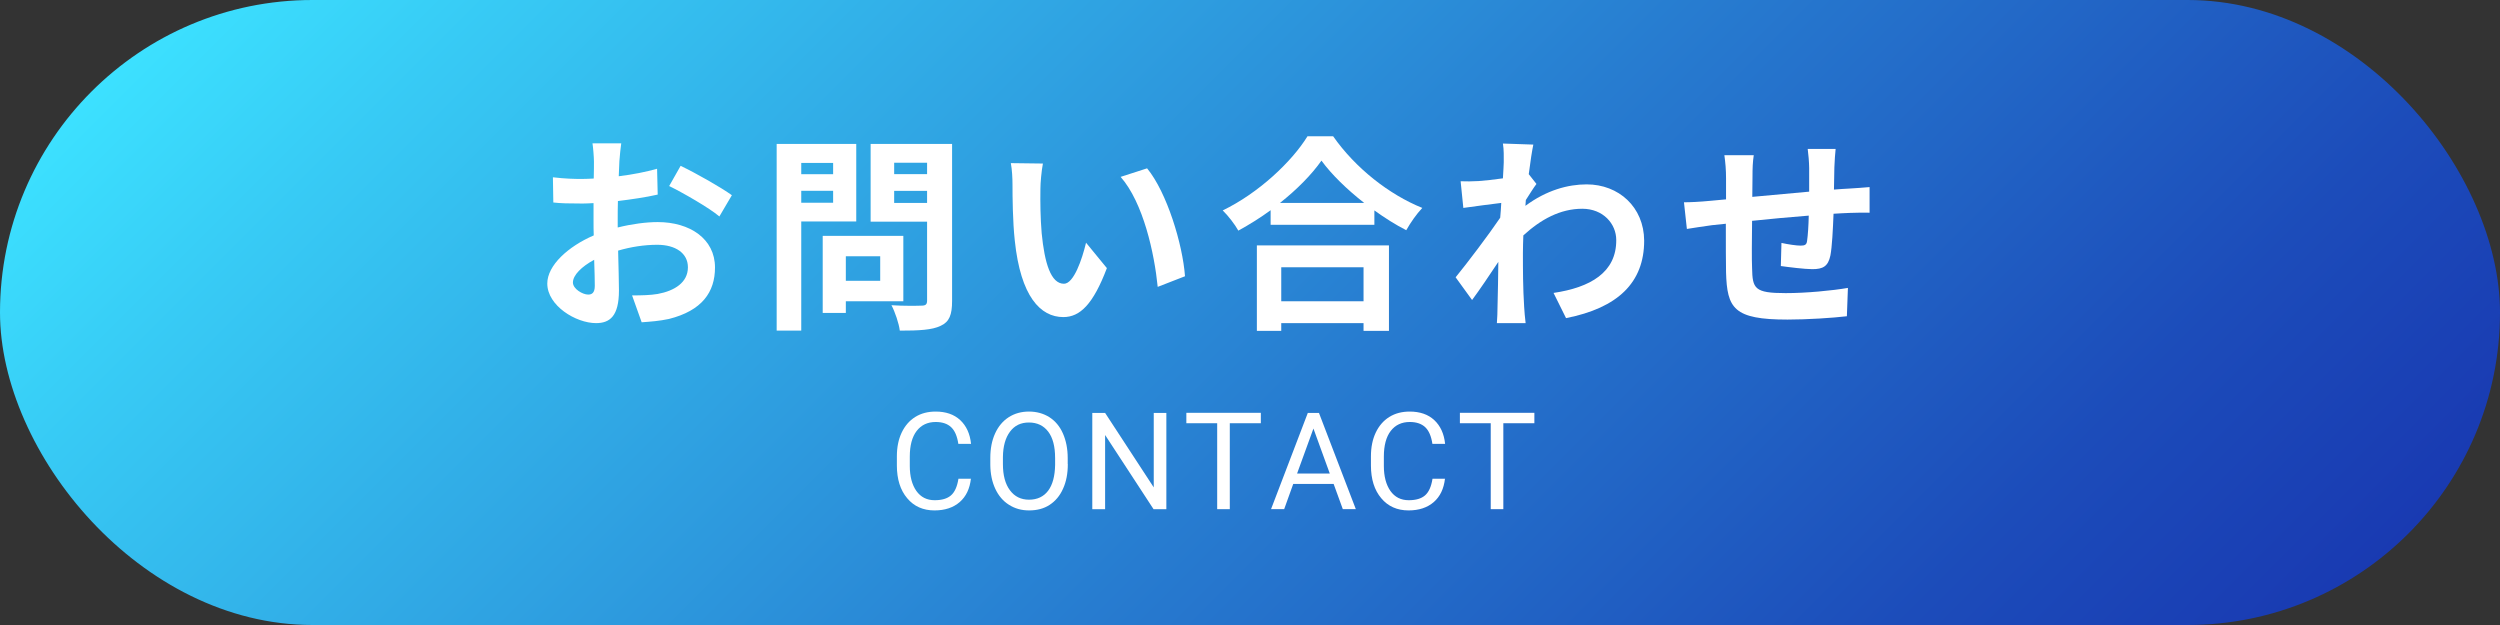 <?xml version="1.0" encoding="UTF-8"?>
<svg xmlns="http://www.w3.org/2000/svg" width="240" height="60" version="1.1" xmlns:xlink="http://www.w3.org/1999/xlink" viewBox="0 0 240 60">
  <rect x="0" y="0" width="240" height="60" fill="#333333" stroke="none"/>
  <defs>
    <style>
      .cls-1 {
        fill: #fff;
      }

      .cls-2 {
        fill: url(#_名称未設定グラデーション_129);
      }
    </style>
    <linearGradient id="_名称未設定グラデーション_129" data-name="名称未設定グラデーション 129" x1="186.21" y1="96.21" x2="53.79" y2="-36.21" gradientUnits="userSpaceOnUse">
      <stop offset="0" stop-color="#193ab2"/>
      <stop offset=".15" stop-color="#1c4cba"/>
      <stop offset=".45" stop-color="#277cd0"/>
      <stop offset=".88" stop-color="#37c9f4"/>
      <stop offset="1" stop-color="#3ce1ff"/>
    </linearGradient>
  </defs>
  <!-- Generator: Adobe Illustrator 28.7.1, SVG Export Plug-In . SVG Version: 1.2.0 Build 142)  -->
  <g>
    <g id="_レイヤー_1" data-name="レイヤー_1">
      <rect class="cls-2" x="0" y="0" width="240" height="60" rx="30" ry="30"/>
      <g>
        <g>
          <path class="cls-1" d="M93.21,45.94c-.11.98-.47,1.73-1.08,2.26-.61.53-1.42.8-2.42.8-1.09,0-1.97-.39-2.62-1.17-.66-.78-.99-1.83-.99-3.14v-.89c0-.86.15-1.61.46-2.27.31-.65.74-1.15,1.3-1.5.56-.35,1.21-.52,1.96-.52.98,0,1.77.27,2.36.82.59.55.94,1.31,1.04,2.28h-1.22c-.11-.74-.34-1.27-.69-1.6s-.85-.5-1.48-.5c-.78,0-1.39.29-1.83.86s-.66,1.4-.66,2.46v.9c0,1,.21,1.8.63,2.4.42.59,1,.89,1.76.89.68,0,1.2-.15,1.56-.46.36-.31.6-.84.72-1.6h1.22Z"/>
          <path class="cls-1" d="M102.51,44.55c0,.91-.15,1.7-.46,2.37-.3.68-.74,1.19-1.29,1.55s-1.21.53-1.96.53-1.37-.18-1.94-.54-1-.87-1.31-1.53c-.31-.66-.47-1.43-.48-2.3v-.67c0-.89.15-1.67.46-2.35.31-.68.75-1.2,1.31-1.56.56-.36,1.21-.54,1.94-.54s1.39.18,1.96.54c.56.36,1,.88,1.3,1.56.3.68.46,1.47.46,2.37v.58ZM101.29,43.96c0-1.1-.22-1.94-.66-2.52s-1.06-.88-1.85-.88-1.38.29-1.82.88-.67,1.4-.68,2.44v.68c0,1.06.22,1.9.67,2.5.45.61,1.06.91,1.84.91s1.4-.29,1.83-.86.65-1.4.67-2.47v-.69Z"/>
          <path class="cls-1" d="M111.96,48.88h-1.22l-4.65-7.12v7.12h-1.23v-9.24h1.23l4.67,7.15v-7.15h1.21v9.24Z"/>
          <path class="cls-1" d="M121.03,40.63h-2.97v8.25h-1.21v-8.25h-2.96v-1h7.15v1Z"/>
          <path class="cls-1" d="M128.02,46.46h-3.87l-.87,2.42h-1.26l3.53-9.24h1.07l3.54,9.24h-1.25l-.88-2.42ZM124.52,45.46h3.14l-1.57-4.32-1.57,4.32Z"/>
          <path class="cls-1" d="M138.72,45.94c-.11.98-.47,1.73-1.08,2.26-.61.53-1.42.8-2.42.8-1.09,0-1.97-.39-2.62-1.17-.66-.78-.99-1.83-.99-3.14v-.89c0-.86.15-1.61.46-2.27.31-.65.74-1.15,1.3-1.5.56-.35,1.21-.52,1.96-.52.98,0,1.77.27,2.36.82.59.55.94,1.31,1.04,2.28h-1.22c-.11-.74-.34-1.27-.69-1.6s-.85-.5-1.48-.5c-.78,0-1.39.29-1.83.86s-.66,1.4-.66,2.46v.9c0,1,.21,1.8.63,2.4.42.59,1,.89,1.76.89.68,0,1.2-.15,1.56-.46.36-.31.6-.84.72-1.6h1.22Z"/>
          <path class="cls-1" d="M147.29,40.63h-2.97v8.25h-1.21v-8.25h-2.96v-1h7.15v1Z"/>
        </g>
        <g>
          <path class="cls-1" d="M59.46,15.5c-.02.44-.04.92-.06,1.42,1.32-.16,2.64-.42,3.68-.72l.06,2.48c-1.14.26-2.52.46-3.82.62-.02.6-.02,1.22-.02,1.8v.74c1.36-.34,2.74-.52,3.84-.52,3.08,0,5.5,1.6,5.5,4.36,0,2.36-1.24,4.14-4.42,4.94-.92.2-1.8.26-2.62.32l-.92-2.58c.9,0,1.76-.02,2.46-.14,1.62-.3,2.9-1.1,2.9-2.56,0-1.36-1.2-2.16-2.94-2.16-1.24,0-2.54.2-3.76.56.04,1.58.08,3.14.08,3.82,0,2.48-.88,3.14-2.2,3.14-1.94,0-4.68-1.68-4.68-3.8,0-1.74,2-3.56,4.46-4.62-.02-.48-.02-.96-.02-1.42v-1.68c-.38.02-.74.04-1.06.04-1.34,0-2.12-.02-2.8-.1l-.04-2.42c1.18.14,2.04.16,2.76.16.36,0,.76-.02,1.16-.04.02-.7.02-1.28.02-1.62,0-.42-.08-1.4-.14-1.76h2.76c-.06.36-.14,1.22-.18,1.74ZM56.46,28.28c.36,0,.64-.16.64-.84,0-.5-.02-1.42-.06-2.5-1.22.66-2.04,1.48-2.04,2.18,0,.62.94,1.16,1.46,1.16ZM70.26,18.74l-1.2,2.04c-.96-.82-3.58-2.32-4.82-2.92l1.1-1.94c1.54.74,3.86,2.06,4.92,2.82Z"/>
          <path class="cls-1" d="M76.92,21.26v10.48h-2.36V13.82h7.64v7.44h-5.28ZM76.92,15.64v1.08h3.06v-1.08h-3.06ZM79.98,19.46v-1.14h-3.06v1.14h3.06ZM81.2,28.92v1.12h-2.22v-7.4h7.74v6.28h-5.52ZM81.2,24.6v2.36h3.3v-2.36h-3.3ZM91.4,28.9c0,1.32-.26,2-1.1,2.38-.82.4-2.08.46-3.92.46-.08-.68-.46-1.8-.8-2.44,1.16.08,2.52.06,2.9.04.38,0,.52-.12.52-.48v-7.58h-5.42v-7.46h7.82v15.08ZM85.84,15.62v1.1h3.16v-1.1h-3.16ZM89,19.48v-1.16h-3.16v1.16h3.16Z"/>
          <path class="cls-1" d="M99.88,18.14c-.02,1.3,0,2.8.12,4.24.28,2.88.88,4.86,2.14,4.86.94,0,1.74-2.34,2.12-3.94l2,2.44c-1.32,3.48-2.58,4.7-4.18,4.7-2.2,0-4.1-1.98-4.66-7.34-.2-1.84-.22-4.18-.22-5.4,0-.56-.04-1.42-.16-2.04l3.08.04c-.14.72-.24,1.88-.24,2.44ZM113.76,26.52l-2.62,1.02c-.32-3.22-1.38-8.08-3.56-10.56l2.54-.82c1.9,2.3,3.42,7.3,3.64,10.36Z"/>
          <path class="cls-1" d="M127.98,13.08c2.14,3.06,5.38,5.6,8.56,6.88-.58.62-1.12,1.4-1.54,2.14-1.02-.52-2.06-1.18-3.06-1.9v1.38h-9.96v-1.4c-.98.72-2.04,1.38-3.1,1.96-.32-.58-.98-1.44-1.5-1.94,3.44-1.66,6.64-4.68,8.14-7.12h2.46ZM120.66,23.56h12.68v8.2h-2.44v-.74h-7.9v.74h-2.34v-8.2ZM130.96,19.48c-1.66-1.3-3.14-2.74-4.1-4.06-.94,1.34-2.34,2.76-3.98,4.06h8.08ZM123,25.66v3.26h7.9v-3.26h-7.9Z"/>
          <path class="cls-1" d="M144.28,13.78l2.92.1c-.12.56-.28,1.58-.44,2.84l.74.94c-.28.36-.68,1.02-1.02,1.54-.02.18-.02.38-.04.56,2.02-1.5,4.08-2.06,5.88-2.06,3.08,0,5.5,2.18,5.52,5.4,0,4.04-2.54,6.46-7.5,7.44l-1.2-2.42c3.52-.52,6.04-1.96,6.02-5.08,0-1.56-1.26-3-3.26-3-2.12,0-3.98,1.02-5.66,2.56-.02.58-.04,1.16-.04,1.68,0,1.64,0,3.32.12,5.2.02.36.08,1.08.14,1.54h-2.76c.04-.44.06-1.16.06-1.48.04-1.56.06-2.72.08-4.4-.84,1.26-1.82,2.72-2.52,3.66l-1.58-2.18c1.14-1.4,3.14-4.04,4.28-5.72.04-.46.08-.94.1-1.42-.98.12-2.52.32-3.64.48l-.26-2.56c.58.02,1.04.02,1.74-.02.58-.04,1.46-.14,2.32-.26.04-.76.08-1.32.08-1.54,0-.58.02-1.18-.08-1.8Z"/>
          <path class="cls-1" d="M176.1,16.04c-.02.78-.02,1.5-.04,2.16.54-.04,1.04-.08,1.5-.1.56-.04,1.34-.08,1.92-.14v2.46c-.34-.02-1.4,0-1.92.02-.44.02-.96.04-1.54.08-.06,1.52-.14,3.16-.3,4-.22,1.06-.72,1.32-1.74,1.32-.72,0-2.32-.2-3.02-.3l.06-2.22c.62.14,1.44.26,1.84.26s.58-.08.62-.46c.08-.54.14-1.46.16-2.42-1.78.14-3.74.32-5.44.5-.02,1.84-.04,3.68,0,4.54.04,1.96.22,2.4,3.22,2.4,1.96,0,4.48-.24,5.98-.5l-.1,2.72c-1.34.16-3.8.32-5.7.32-5.18,0-5.8-1.08-5.9-4.54-.02-.86-.02-2.8-.02-4.66-.54.06-1,.1-1.34.14-.64.08-1.88.28-2.4.36l-.28-2.56c.58,0,1.5-.04,2.52-.14.36-.04.88-.08,1.52-.14v-2.02c0-.82-.06-1.5-.16-2.22h2.82c-.1.68-.12,1.24-.12,2.08,0,.46-.02,1.14-.02,1.92,1.7-.16,3.64-.34,5.46-.5v-2.26c0-.5-.08-1.44-.14-1.84h2.68c-.04.32-.1,1.2-.12,1.74Z"/>
        </g>
      </g>
    </g>
  </g>
</svg>